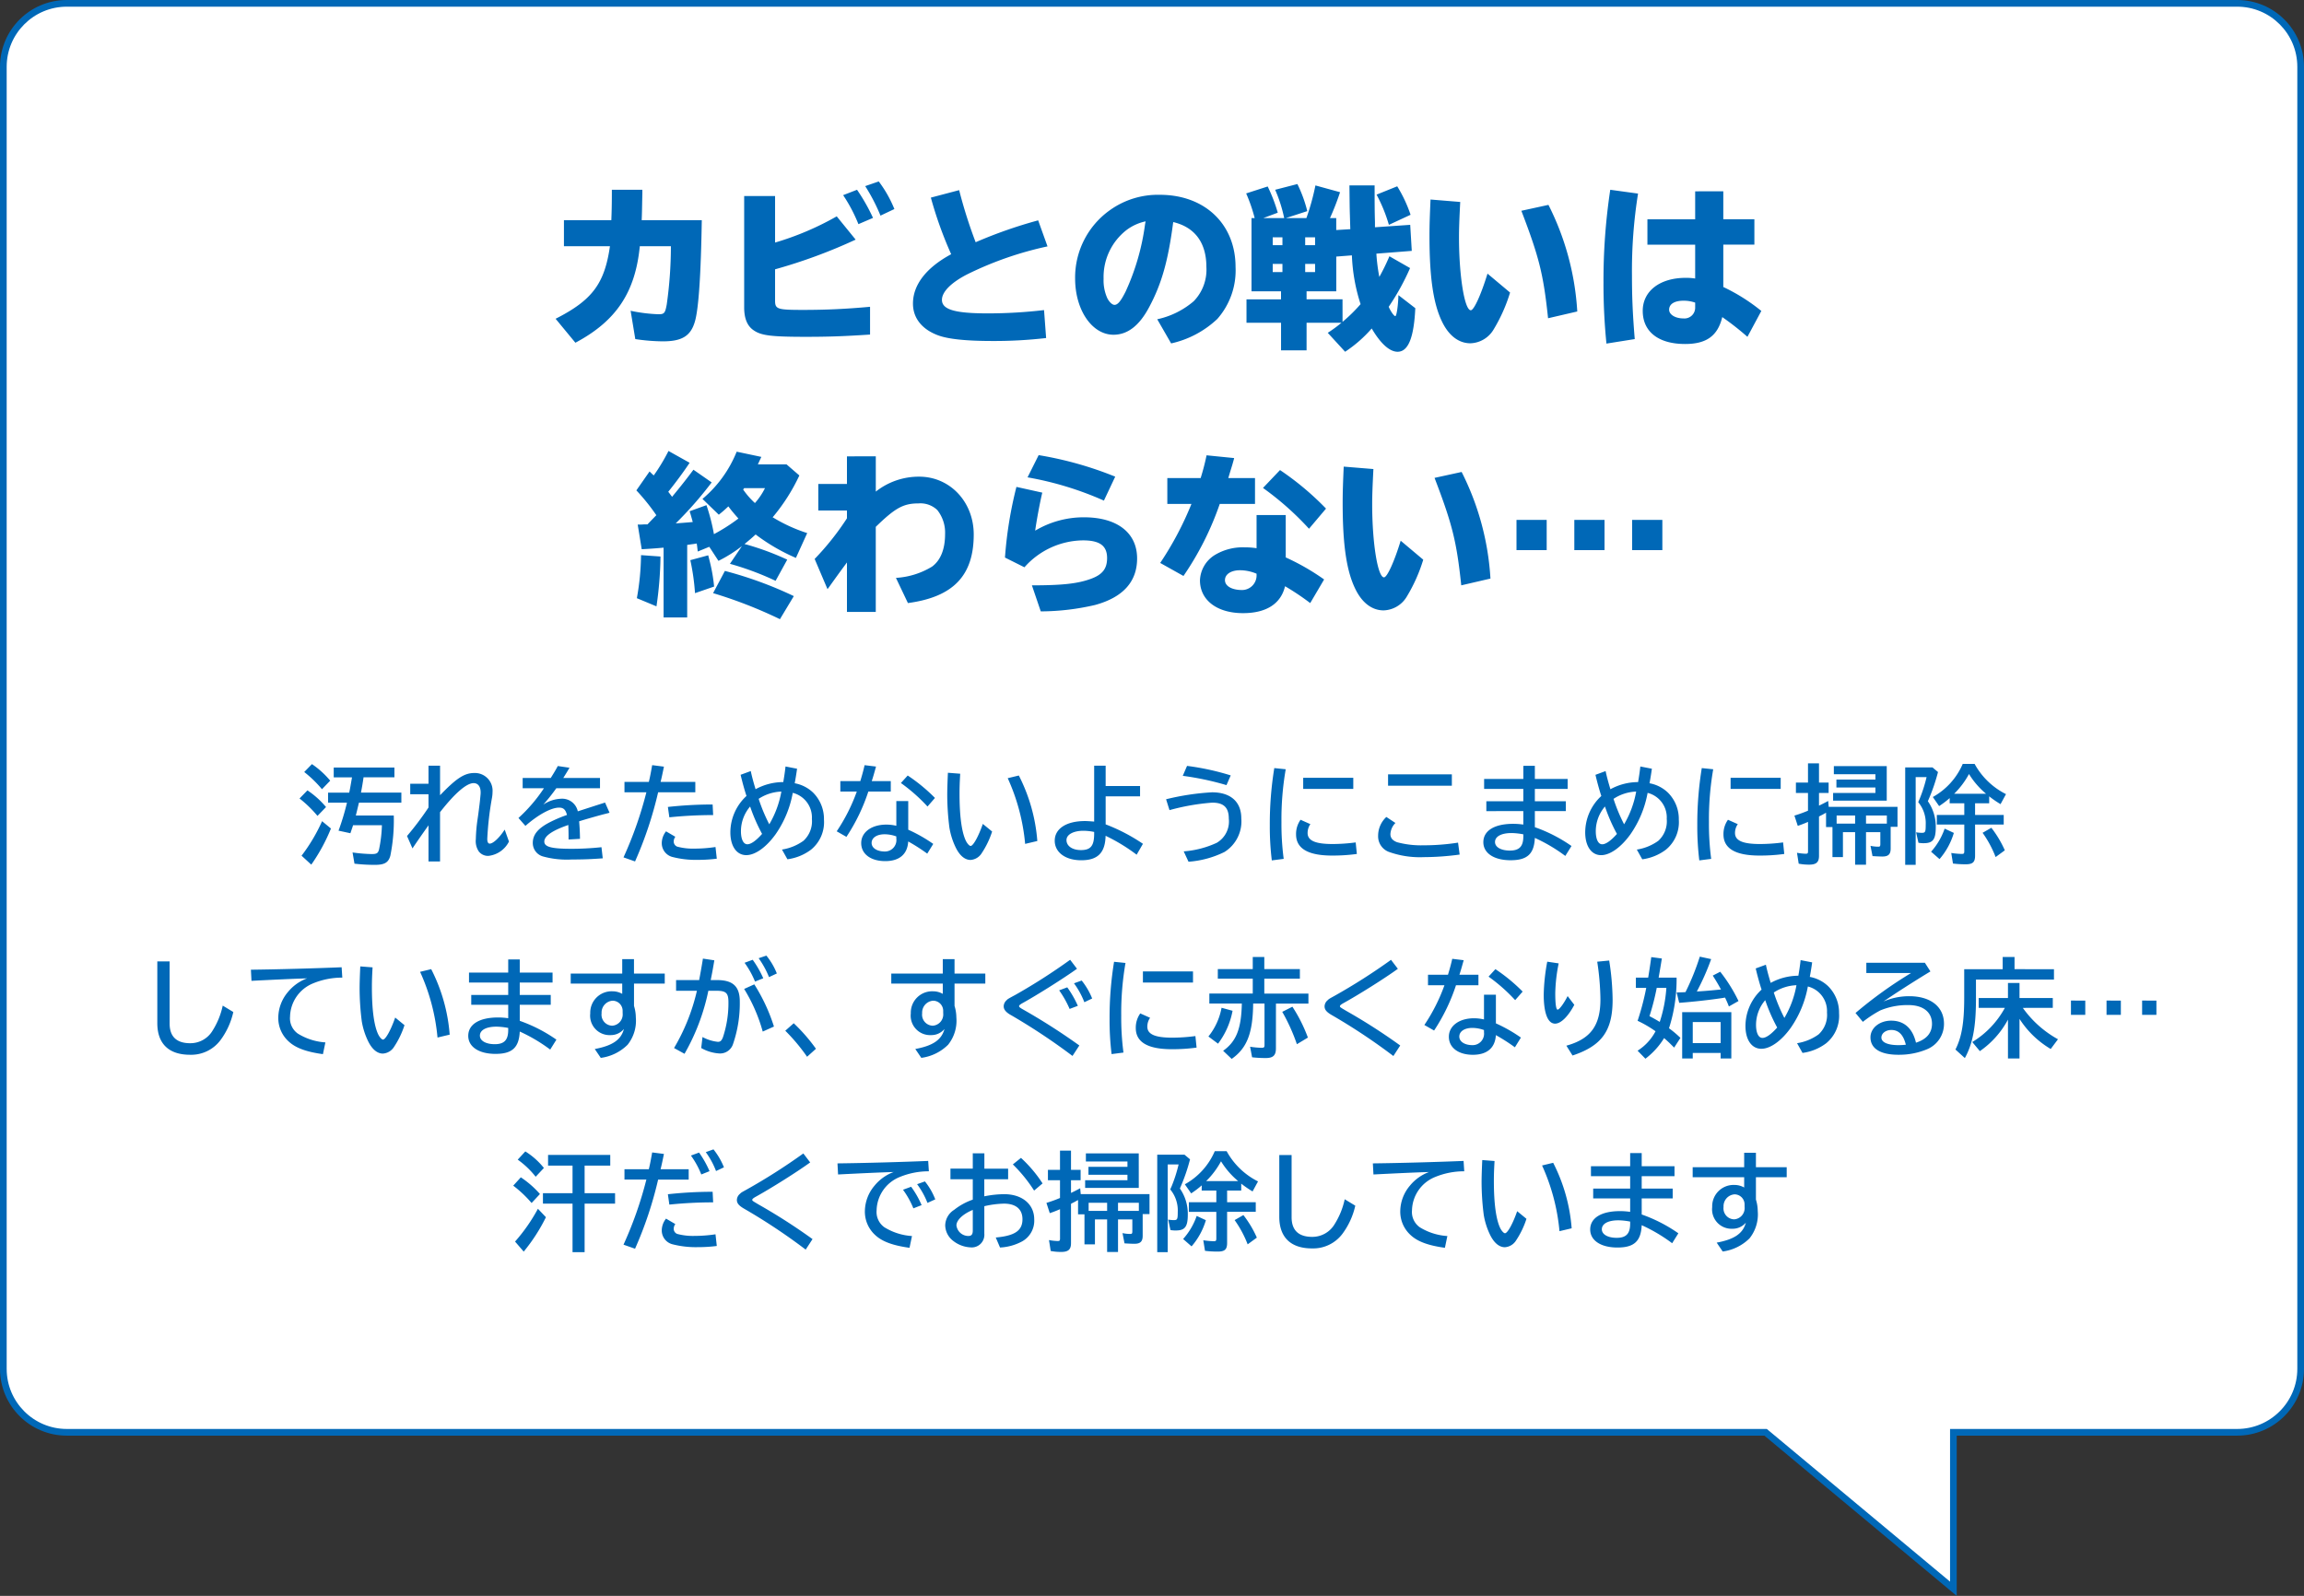 <svg xmlns="http://www.w3.org/2000/svg" width="345" height="239" viewBox="0 0 345 239">
  <rect x="0" y="0" width="345" height="239" fill="#333333" stroke="none"/>
  <g id="item" transform="translate(-935 -2136)">
    <g id="bg" transform="translate(634.999 2057)" fill="#fff">
      <path d="M 592.501 316.932 L 564.521 293.616 L 564.382 293.5 L 564.201 293.5 L 310 293.5 C 304.762 293.5 300.501 289.239 300.501 284 L 300.501 89 C 300.501 83.762 304.762 79.5 310 79.5 L 635 79.5 C 640.239 79.5 644.5 83.762 644.5 89 L 644.5 284 C 644.5 289.239 640.239 293.5 635 293.5 L 593.001 293.5 L 592.501 293.5 L 592.501 294 L 592.501 316.932 Z" stroke="none"/>
      <path d="M 592.001 315.865 L 592.001 293 L 635 293 C 639.963 293 644 288.963 644 284 L 644 89 C 644 84.038 639.963 80 635 80 L 310 80 C 305.038 80 301.001 84.038 301.001 89 L 301.001 284 C 301.001 288.963 305.038 293 310 293 L 564.563 293 L 592.001 315.865 M 593.001 318 L 564.201 294 L 310 294 C 304.477 294 300.001 289.523 300.001 284 L 300.001 89 C 300.001 83.477 304.477 79 310 79 L 635 79 C 640.523 79 645 83.477 645 89 L 645 284 C 645 289.523 640.523 294 635 294 L 593.001 294 L 593.001 318 Z" stroke="none" fill="#0068b7"/>
    </g>
    <path id="パス_154" data-name="パス 154" d="M-88.556-17.03v3.9h6.89c-.806,5.616-2.652,8.086-8.138,10.868l2.964,3.588c6.11-3.25,8.97-7.54,9.646-14.456h4.654a62.322,62.322,0,0,1-.624,8.736c-.234,1.274-.364,1.456-1.222,1.456a24.025,24.025,0,0,1-4.186-.52l.7,4.238a28.632,28.632,0,0,0,4.134.338c2.86,0,4.16-.806,4.784-2.938.572-1.9.91-7.15,1.04-15.21h-9c.052-1.144.052-1.846.1-4.056v-.494H-81.38c0,2.236-.026,3.12-.078,4.55Zm26.988-3.614V-3.978c0,1.69.468,2.834,1.482,3.484,1.118.754,2.678.936,7.774.936,3.328,0,5.642-.078,9.594-.338v-4.16c-3.666.338-6.682.468-9.984.468-3.9,0-4.238-.1-4.238-1.4v-4.68a79,79,0,0,0,12.064-4.446L-47.71-17.6a43.364,43.364,0,0,1-9.23,3.926v-6.968Zm19.292,3.276a27.915,27.915,0,0,0-2.392-4.212l-2.08.806a23.241,23.241,0,0,1,2.288,4.342Zm3.2-1.326a18.164,18.164,0,0,0-2.34-4.134l-2.028.7a27.55,27.55,0,0,1,2.288,4.42ZM-16.666-3.562a72.445,72.445,0,0,1-8.424.494c-4.94,0-6.864-.572-6.864-2.028,0-1.2,1.378-2.574,3.744-3.8A51.439,51.439,0,0,1-16.146-13.1l-1.4-3.9a69.281,69.281,0,0,0-9.36,3.276,71.026,71.026,0,0,1-2.47-7.8l-4.238,1.118a59.05,59.05,0,0,0,3.042,8.476c-3.718,2-5.72,4.576-5.72,7.384C-36.3-2.418-35-.728-32.63.182c1.534.6,4.29.884,8.268.884A67.638,67.638,0,0,0-16.354.624ZM2.366,1.43A14.7,14.7,0,0,0,9.282-2.236a10.991,10.991,0,0,0,2.73-7.774c0-6.422-4.6-10.816-11.336-10.816a12.341,12.341,0,0,0-7.462,2.288A12.374,12.374,0,0,0-12.012-8.294C-12.012-3.588-9.49.13-6.266.13-4.16.13-2.392-1.222-.91-4.03.962-7.54,1.924-10.972,2.678-16.744c3.25.78,4.966,3.094,4.966,6.734a6.768,6.768,0,0,1-1.9,5.122,12.379,12.379,0,0,1-5.46,2.7Zm-3.9-17.888A35.151,35.151,0,0,1-4.446-6.344c-.7,1.4-1.17,2-1.664,2-.338,0-.754-.39-1.066-.962a6.47,6.47,0,0,1-.572-2.938,8.909,8.909,0,0,1,3.432-7.306,7.249,7.249,0,0,1,2.86-1.3ZM36.4-5.8c-.052,1.716-.286,3.146-.468,3.146s-.676-.676-.988-1.4a35.839,35.839,0,0,0,3.2-5.8l-3.094-1.768A31.44,31.44,0,0,1,33.54-8.528a26.859,26.859,0,0,1-.442-3.484l5.3-.416-.234-3.9-5.278.364v-.806c-.052-1.69-.052-2.808-.052-5.46h-3.77c.026,2.314.026,2.86.052,3.926l.078,2.626-2.106.13v-1.794h-.936a38.881,38.881,0,0,0,1.508-3.874L23.972-22.23a35.762,35.762,0,0,1-1.352,4.888H19.552l3.2-1.04a20.01,20.01,0,0,0-1.482-4.056l-3.328.858a21.47,21.47,0,0,1,1.352,4.238h-3.12l2.158-.806a24.418,24.418,0,0,0-1.508-3.926L13.6-21.034a23.688,23.688,0,0,1,1.274,3.692H14.4V-6.37h4.42v1.2H13.65v3.51h5.174V2.47h3.822V-1.664h5.226A20.257,20.257,0,0,1,25.818-.156l2.6,2.834A19.614,19.614,0,0,0,32.4-.806c1.326,2.262,2.678,3.484,3.874,3.484,1.586,0,2.444-2.08,2.652-6.526Zm-8.372.624H22.646v-1.2h4.446v-5.2l2.34-.182a26.821,26.821,0,0,0,1.3,7.306,23.523,23.523,0,0,1-2.7,2.652ZM23.92-14.456v1.17H22.438v-1.17Zm-4.888,0v1.17H17.576v-1.17Zm4.888,3.978v1.222H22.438v-1.222Zm-4.888,0v1.222H17.576v-1.222ZM38.22-17.836a20.647,20.647,0,0,0-2-4.264l-3.094,1.248a23.038,23.038,0,0,1,1.846,4.524ZM49.738-9.022c-.962,3.146-2.028,5.486-2.5,5.486-.936,0-1.768-5.148-1.768-10.92,0-1.4.052-2.678.182-5.3l-4.446-.364c-.1,2.366-.156,3.692-.156,5.46,0,6.214.572,10.166,1.9,12.87,1.014,2.08,2.5,3.2,4.238,3.2A4.194,4.194,0,0,0,50.648-.65a24.278,24.278,0,0,0,2.47-5.538ZM63.18-3.354a40.6,40.6,0,0,0-4.316-15.964l-4.056.884c2.678,6.994,3.3,9.516,4,16.094ZM80.834-21.346v4.186h-7.15v3.8h7.15v5.07a8.614,8.614,0,0,0-1.43-.1c-3.848,0-6.422,1.976-6.422,4.94,0,3.12,2.34,4.966,6.344,4.966,3.2,0,4.888-1.222,5.564-4.03A42.312,42.312,0,0,1,88.66.442l2.08-3.874A27.79,27.79,0,0,0,85.046-7.02v-6.344H89.7v-3.8H85.046v-4.186Zm0,17.394a1.607,1.607,0,0,1-1.768,1.638c-1.2,0-2.132-.572-2.132-1.3,0-.858.806-1.352,2.158-1.352a5.2,5.2,0,0,1,1.742.286ZM71.786.78c-.312-3.822-.416-6.292-.416-9.516a73.343,73.343,0,0,1,.91-12.272l-4.16-.572A90.892,90.892,0,0,0,67.106-7.67a88.992,88.992,0,0,0,.442,9.126ZM-66.794,31.888l1.378,2.106a20.473,20.473,0,0,0,3.51-2.21L-63.7,34.436a43.207,43.207,0,0,1,6.838,2.548l1.742-3.172a40.254,40.254,0,0,0-6.006-2.236l-.208-.052-.182-.052c.52-.416,1.222-1.014,1.664-1.43a28.731,28.731,0,0,0,6.032,3.51l1.69-3.718a23.768,23.768,0,0,1-4.862-2.184l-.13-.078-.182-.1a28.426,28.426,0,0,0,4-6.266l-1.924-1.664h-4.29c.078-.156.156-.338.52-1.118l-3.692-.78a17.982,17.982,0,0,1-5.122,7.072l2.444,2.366a18.886,18.886,0,0,0,1.43-1.248c.546.728.884,1.118,1.508,1.82a27.522,27.522,0,0,1-3.666,2.34,29.514,29.514,0,0,0-1.118-4.342l-2.522.91c.182.572.26.858.468,1.612-.208.026-1.066.1-2.548.208a56.46,56.46,0,0,0,5.382-6.136l-2.73-1.9c-.988,1.326-1.95,2.548-3.2,4.056-.156-.208-.286-.39-.572-.754,1.092-1.352,2.288-2.964,3.2-4.342L-72.9,17.536a28.015,28.015,0,0,1-2.21,3.666l-.286-.26-.338-.338-1.976,2.834a31.132,31.132,0,0,1,2.99,3.718c-.936.962-.988,1.014-1.326,1.378H-76.6a8.15,8.15,0,0,1-.91.026l.6,3.692c1.43-.078,2.08-.13,3.276-.234V42.47H-70.1V31.6a.281.281,0,0,0,.156-.026c.1,0,.208-.026.78-.1l.494-.078c.078.494.078.624.156,1.2Zm8.346-8.788a10.241,10.241,0,0,1-1.508,2.236,11.777,11.777,0,0,1-1.768-2.028,1.442,1.442,0,0,0,.156-.208ZM-74.7,40.806a54.946,54.946,0,0,0,.6-7.462l-2.912-.208a38.211,38.211,0,0,1-.624,6.448Zm8.632-2.964a25.542,25.542,0,0,0-.728-4.056c-.052-.234-.078-.286-.156-.624l-2.678.728a33.631,33.631,0,0,1,.7,4.94Zm11.934,1.43A58.112,58.112,0,0,0-64.454,35.5l-1.768,3.328a67.8,67.8,0,0,1,10.01,3.9Zm7.956-20.93v4.134h-4.29v3.978h4.29v1.17a40.282,40.282,0,0,1-4.836,6.084l1.924,4.524.234-.312c.832-1.17,1.638-2.288,2.392-3.3l.286-.39v7.41h4.316V28.9c2.912-2.834,4.134-3.51,6.4-3.51a3.666,3.666,0,0,1,2.808.988,5.44,5.44,0,0,1,1.17,3.614c0,2.262-.676,3.926-1.95,4.862a11.726,11.726,0,0,1-5.408,1.69l1.794,3.77c6.786-.91,9.854-4.108,9.854-10.27,0-4.888-3.562-8.658-8.164-8.658a10.38,10.38,0,0,0-6.5,2.236V18.342Zm40.17,3.042A53.62,53.62,0,0,0-17.472,18.16l-1.664,3.328A48.676,48.676,0,0,1-7.7,24.972ZM-19.6,34.956a11.864,11.864,0,0,1,8.762-4.03c2.522,0,3.614.806,3.614,2.652,0,1.586-.7,2.47-2.392,3.094-1.976.728-4.238.988-8.866.988l1.326,3.9A36.239,36.239,0,0,0-9.022,40.6c4.186-1.144,6.292-3.484,6.292-6.968,0-3.848-2.99-6.162-7.956-6.162a14.224,14.224,0,0,0-7.306,2c.182-1.378.728-4.342,1.066-5.694l-3.874-.858A60.431,60.431,0,0,0-22.516,33.5ZM15.158,27.13V32.1a11.1,11.1,0,0,0-1.768-.13A8.094,8.094,0,0,0,8.918,33.11a4.659,4.659,0,0,0-2.236,3.8c0,2.964,2.548,4.914,6.448,4.914,3.484,0,5.668-1.4,6.292-4.03a38.061,38.061,0,0,1,3.77,2.522l2.08-3.536a34.486,34.486,0,0,0-5.746-3.3V27.13Zm0,8.892v.052A2.184,2.184,0,0,1,13,38.362c-1.56,0-2.574-.6-2.574-1.482s.91-1.482,2.262-1.482a6.486,6.486,0,0,1,2.47.52ZM1.794,21.592v3.874H5.408a48.3,48.3,0,0,1-4.68,8.84l3.484,1.95a44.788,44.788,0,0,0,5.434-10.79h5.278V21.592h-4c.182-.6.182-.624.6-1.976l.234-.832L11.8,18.6,7.67,18.186a34.034,34.034,0,0,1-.884,3.406Zm23.764,4.576a42.72,42.72,0,0,0-6.89-5.772L16.12,23.074a43.85,43.85,0,0,1,6.89,6.11Zm11.18,4.81c-.962,3.146-2.028,5.486-2.5,5.486-.936,0-1.768-5.148-1.768-10.92,0-1.4.052-2.678.182-5.3l-4.446-.364c-.1,2.366-.156,3.692-.156,5.46,0,6.214.572,10.166,1.9,12.87,1.014,2.08,2.5,3.2,4.238,3.2a4.194,4.194,0,0,0,3.458-2.054,24.278,24.278,0,0,0,2.47-5.538ZM50.18,36.646a40.6,40.6,0,0,0-4.316-15.964l-4.056.884c2.678,6.994,3.3,9.516,4,16.094Zm3.9-8.788v4.524H58.6V27.858Zm8.658,0v4.524h4.524V27.858Zm8.658,0v4.524H75.92V27.858Z" transform="translate(1108 2186)" fill="#0068b7"/>
    <path id="パス_153" data-name="パス 153" d="M38.284,13.128c.144-.576.24-.992.464-1.92H45.1V9.7H39.052c.144-.736.24-1.3.368-2.16l.016-.128H44.06V5.944H34.972V7.416h2.736c-.208,1.216-.272,1.616-.416,2.288H34.124v1.5h2.832A36.875,36.875,0,0,1,35.692,15.4l1.776.384c.3-.88.336-.976.4-1.2h4.32a20.23,20.23,0,0,1-.432,3.632c-.144.56-.352.688-1.1.688a23.176,23.176,0,0,1-2.864-.24l.288,1.68a25.672,25.672,0,0,0,3.072.176c1.44,0,2.016-.352,2.3-1.376a26.847,26.847,0,0,0,.512-6.016ZM33.82,11.864a13.157,13.157,0,0,0-2.784-2.5l-1.184,1.216a17.643,17.643,0,0,1,2.688,2.608Zm.624-3.952a13.252,13.252,0,0,0-2.736-2.48L30.556,6.616a17.7,17.7,0,0,1,2.656,2.576ZM31.612,20.488a27.115,27.115,0,0,0,2.944-5.408l-1.328-1.1a25.862,25.862,0,0,1-3.072,5.168ZM49.164,5.672v2.7H46.428V9.944h2.736v1.984A45.2,45.2,0,0,1,45.948,16.2l.816,1.856q.912-1.368,2.4-3.456v5.408h1.728V12.632C53.1,9.8,54.86,8.28,55.916,8.28c.656,0,1.056.512,1.056,1.392a3,3,0,0,1-.016.336c-.1,1.056-.1,1.088-.224,2.032-.064.56-.144,1.12-.224,1.664a23.281,23.281,0,0,0-.256,2.96A2.769,2.769,0,0,0,56.7,18.52a1.743,1.743,0,0,0,1.44.656,3.925,3.925,0,0,0,3.072-2.144l-.64-1.792c-.768,1.2-1.728,2.1-2.24,2.1-.24,0-.368-.24-.368-.72a46.849,46.849,0,0,1,.688-6.048,5.132,5.132,0,0,0,.1-.96,2.647,2.647,0,0,0-2.72-2.848c-1.488,0-2.672.768-5.136,3.328V5.672Zm14.1,1.84V9.048h3.184A23.532,23.532,0,0,1,62.636,13.5l1.04,1.184c1.936-1.7,3.872-2.736,5.04-2.736.656,0,.976.3,1.184,1.1a19.613,19.613,0,0,0-2.592,1.1c-1.76.912-2.528,1.856-2.528,3.088a2.088,2.088,0,0,0,1.552,2.032,13.428,13.428,0,0,0,4.3.448c1.728,0,2.96-.048,4.624-.176l-.192-1.664a42.936,42.936,0,0,1-4.48.24c-3.024,0-4.08-.288-4.08-1.088,0-.832,1.216-1.664,3.6-2.48v.16c.032.88.032,1.184.032,2.016l1.712-.1c-.016-1.168-.064-1.856-.128-2.624.9-.288,2.032-.608,3.488-1.008L76,12.792l.272-.08-.672-1.52c-1.024.32-2.88.928-4.08,1.312a2.393,2.393,0,0,0-2.48-1.888,5.2,5.2,0,0,0-2.688.88A27.864,27.864,0,0,0,68.3,9.048h6.544V7.512h-5.5l.1-.16c.576-.928.592-.96.832-1.376L68.524,5.72c-.272.512-.544.976-1.056,1.792ZM78.508,8.1V9.656h3.28A57.335,57.335,0,0,1,78.364,19.4l1.728.608A57.316,57.316,0,0,0,83.548,9.656h5.568V8.1h-5.2c.176-.688.352-1.552.5-2.288l-1.76-.224c-.224,1.248-.3,1.68-.5,2.512ZM92.14,17.848a21.228,21.228,0,0,1-3.152.24,9.019,9.019,0,0,1-2.592-.3.821.821,0,0,1-.512-.8,1.187,1.187,0,0,1,.24-.672L84.732,15.5a2.882,2.882,0,0,0-.64,1.744,2.136,2.136,0,0,0,1.536,2.08,13.955,13.955,0,0,0,3.856.448,22.109,22.109,0,0,0,2.848-.176ZM85.228,13.4a64.141,64.141,0,0,1,6.56-.336l-.08-1.584a61.345,61.345,0,0,0-6.7.368ZM95.9,7.032c.256,1.1.624,2.432.88,3.168a7.449,7.449,0,0,0-2.416,5.44c0,2.08.928,3.424,2.384,3.424,1.312,0,2.944-1.136,4.352-3.072a15.73,15.73,0,0,0,2.608-6.256,3.792,3.792,0,0,1,2.864,3.9,3.947,3.947,0,0,1-1.264,3.28,7.447,7.447,0,0,1-3.216,1.312l.816,1.456a7.5,7.5,0,0,0,3.536-1.44,5.307,5.307,0,0,0,1.936-4.5,5.559,5.559,0,0,0-1.648-4.064A5.365,5.365,0,0,0,104,8.3c.112-.608.24-1.36.352-2.176l-1.728-.336c-.1.88-.192,1.488-.336,2.336A8.655,8.655,0,0,0,98.14,9.192c-.336-1.1-.576-2.016-.72-2.72Zm1.424,4.752a25.953,25.953,0,0,0,1.792,4.1c-.912,1.024-1.664,1.552-2.208,1.552-.592,0-.96-.752-.96-1.968A5.7,5.7,0,0,1,97.324,11.784ZM102,9.544a14.672,14.672,0,0,1-1.808,4.9A25.124,25.124,0,0,1,98.6,10.632,6.607,6.607,0,0,1,102,9.544Zm17.216,1.424v3.7a6.593,6.593,0,0,0-1.5-.176c-2.208,0-3.76,1.136-3.76,2.768s1.424,2.7,3.6,2.7c2.128,0,3.328-1.04,3.44-2.944a27.016,27.016,0,0,1,2.848,1.824l.9-1.456a22.4,22.4,0,0,0-3.744-2.128V10.968Zm0,5.616A1.714,1.714,0,0,1,117.5,18.52c-1.184,0-1.984-.528-1.984-1.28,0-.784.784-1.3,1.952-1.3a5.184,5.184,0,0,1,1.744.32Zm-8.384-8.608V9.544h2.464a26.9,26.9,0,0,1-3.008,5.952l1.456.832a28.209,28.209,0,0,0,3.28-6.784h3.36V7.976h-2.848c.272-.832.384-1.264.64-2.176l-1.712-.208c-.192.832-.3,1.248-.64,2.384ZM125,10.5a25.6,25.6,0,0,0-4.08-3.36L119.9,8.264a25.492,25.492,0,0,1,3.984,3.52Zm7.168,3.888c-.64,1.856-1.44,3.3-1.824,3.3-.192,0-.512-.352-.736-.816-.608-1.3-.928-3.68-.928-6.992,0-1.04.032-1.792.1-3.008l-1.84-.144c-.064,1.424-.1,2.56-.1,3.248a39.436,39.436,0,0,0,.32,4.944,10.858,10.858,0,0,0,.976,3.056c.592,1.184,1.36,1.808,2.192,1.808a2.138,2.138,0,0,0,1.68-1.024,12.956,12.956,0,0,0,1.552-3.232Zm8.16,2.56a25.826,25.826,0,0,0-2.768-9.808l-1.664.4a30.318,30.318,0,0,1,2.608,9.84Zm8.512-11.28V14.04c-.608-.048-1.072-.08-1.376-.08-2.784,0-4.528,1.136-4.528,2.944,0,1.744,1.6,2.928,3.968,2.928,2.48,0,3.584-1.12,3.648-3.664A26.756,26.756,0,0,1,155.2,19l.944-1.632a27.037,27.037,0,0,0-5.584-2.912V10.264h5.152V8.712h-5.152V5.672Zm0,10.176c0,1.824-.512,2.464-1.984,2.464-1.28,0-2.16-.608-2.16-1.5,0-.832,1.04-1.392,2.544-1.392a8.287,8.287,0,0,1,1.6.176Zm20.448-8.72A37.855,37.855,0,0,0,162.748,5.7l-.64,1.488a42.657,42.657,0,0,1,6.544,1.392Zm-9.168,5.2a33.2,33.2,0,0,1,6.4-1.12c1.728,0,2.48.736,2.48,2.4a3.7,3.7,0,0,1-1.808,3.616,14.258,14.258,0,0,1-4.944,1.28l.72,1.552a14.522,14.522,0,0,0,5.376-1.456,5.4,5.4,0,0,0,2.528-5.04c0-2.48-1.6-3.9-4.384-3.9a37.528,37.528,0,0,0-6.88,1.04Zm17.1,7.3a40.126,40.126,0,0,1-.336-5.52,43.788,43.788,0,0,1,.64-7.9l-1.712-.176a51.959,51.959,0,0,0-.672,8.544,42.078,42.078,0,0,0,.3,5.28ZM180.14,7.48V9.144h7.5V7.48ZM188,17.16a26.687,26.687,0,0,1-3.472.24c-2.576,0-3.728-.512-3.728-1.648a2.293,2.293,0,0,1,.416-1.328l-1.472-.656a3.671,3.671,0,0,0-.672,2.192c0,2.112,1.792,3.168,5.392,3.168a26.72,26.72,0,0,0,3.712-.24Zm4.848-10.192v1.7H202.4v-1.7Zm10.48,10.224a33.141,33.141,0,0,1-5.152.4,13.8,13.8,0,0,1-3.984-.464c-.672-.256-.992-.64-.992-1.216a2.531,2.531,0,0,1,.752-1.664l-1.36-.9a3.827,3.827,0,0,0-1.232,2.8,2.489,2.489,0,0,0,1.568,2.416,13.761,13.761,0,0,0,5.28.8,40.81,40.81,0,0,0,5.36-.384Zm9.776-11.5V7.656h-5.872V9.144H213.1V11h-5.536v1.472H213.1v2.016a10.473,10.473,0,0,0-1.52-.112c-2.8,0-4.464,1.024-4.464,2.752,0,1.648,1.6,2.7,4.08,2.7,2.5,0,3.52-.944,3.632-3.344a24.329,24.329,0,0,1,4.56,2.7l.928-1.488a22.61,22.61,0,0,0-5.488-2.816V12.472h4.64V11h-4.64V9.144h4.912V7.656h-4.912V5.688Zm0,10.56c0,1.5-.592,2.128-2.016,2.128-1.328,0-2.224-.512-2.224-1.28,0-.832.944-1.344,2.464-1.344a10.191,10.191,0,0,1,1.776.192Zm10.8-9.216c.256,1.1.624,2.432.88,3.168a7.449,7.449,0,0,0-2.416,5.44c0,2.08.928,3.424,2.384,3.424,1.312,0,2.944-1.136,4.352-3.072a15.731,15.731,0,0,0,2.608-6.256,3.792,3.792,0,0,1,2.864,3.9,3.947,3.947,0,0,1-1.264,3.28,7.447,7.447,0,0,1-3.216,1.312l.816,1.456a7.5,7.5,0,0,0,3.536-1.44,5.307,5.307,0,0,0,1.936-4.5,5.559,5.559,0,0,0-1.648-4.064A5.365,5.365,0,0,0,232,8.3c.112-.608.24-1.36.352-2.176l-1.728-.336c-.1.88-.192,1.488-.336,2.336a8.655,8.655,0,0,0-4.144,1.072c-.336-1.1-.576-2.016-.72-2.72Zm1.424,4.752a25.953,25.953,0,0,0,1.792,4.1c-.912,1.024-1.664,1.552-2.208,1.552-.592,0-.96-.752-.96-1.968A5.7,5.7,0,0,1,225.324,11.784ZM230,9.544a14.672,14.672,0,0,1-1.808,4.9,25.124,25.124,0,0,1-1.584-3.808A6.607,6.607,0,0,1,230,9.544Zm11.232,10.08a40.126,40.126,0,0,1-.336-5.52,43.788,43.788,0,0,1,.64-7.9l-1.712-.176a51.959,51.959,0,0,0-.672,8.544,42.078,42.078,0,0,0,.3,5.28ZM244.14,7.48V9.144h7.5V7.48ZM252,17.16a26.687,26.687,0,0,1-3.472.24c-2.576,0-3.728-.512-3.728-1.648a2.293,2.293,0,0,1,.416-1.328l-1.472-.656a3.671,3.671,0,0,0-.672,2.192c0,2.112,1.792,3.168,5.392,3.168a26.72,26.72,0,0,0,3.712-.24Zm12.416-1.536h2.144v1.792c0,.3-.064.384-.288.384a5.651,5.651,0,0,1-1.184-.128l.3,1.536c.48.032,1.12.064,1.472.064.9,0,1.248-.336,1.248-1.2V14.824h1.024V11.832h-10.3l-.08-.88c-.56.3-.848.448-1.376.7v-1.9h1.44V8.2h-1.44V5.32h-1.648V8.2h-1.808V9.752h1.808v2.656a19.928,19.928,0,0,1-2.032.736l.5,1.536c.528-.176.944-.336,1.536-.592v4.4c0,.3-.064.368-.352.368a8.456,8.456,0,0,1-1.3-.144l.256,1.632a7.924,7.924,0,0,0,1.568.144c1.072,0,1.472-.368,1.472-1.312V13.288c.16-.1.288-.16.448-.24.1-.048.1-.048.288-.16l.32-.176v2.144h.96v4.5h1.568V15.624h1.824V20.5h1.632Zm0-1.28V13.128h3.12v1.216Zm-1.632,0h-2.768V13.128h2.768Zm4.736-8.608H259.6V6.952h6.224v.8h-5.84V8.936h5.84v.816h-6.336V10.9h8.032ZM276.94,11.3h2.192v1.744H275.02v1.44h4.112v3.968c0,.368-.064.432-.384.432a11.71,11.71,0,0,1-1.568-.144l.256,1.584a15.489,15.489,0,0,0,1.888.112c1.088,0,1.424-.32,1.424-1.312v-4.64h4.288v-1.44h-4.288V11.3h2.112v-1.04a15.458,15.458,0,0,0,1.7,1.168l.816-1.5a10.934,10.934,0,0,1-4.7-4.528h-1.776a10.322,10.322,0,0,1-4.48,4.96l.944,1.36a13.749,13.749,0,0,0,1.584-1.2Zm.672-1.424a12.365,12.365,0,0,0,2.224-2.96,12.073,12.073,0,0,0,2.56,2.96Zm-3.248-3.952h-4.08V20.52h1.568V7.384h1.632a21.706,21.706,0,0,1-1.056,3.3c-.064.144-.1.208-.192.448a4.941,4.941,0,0,1,1.12,3.392c0,1.056-.064,1.2-.576,1.2a5.26,5.26,0,0,1-.864-.08l.352,1.568a4.157,4.157,0,0,0,.8.064c1.36,0,1.792-.56,1.792-2.368a6.617,6.617,0,0,0-1.184-3.92,27.909,27.909,0,0,0,1.52-4.368ZM285.2,18.344a15.983,15.983,0,0,0-2.016-3.376l-1.312.752a16.251,16.251,0,0,1,1.952,3.632Zm-9.776,1.312a10.544,10.544,0,0,0,2.144-3.92l-1.376-.64a10.13,10.13,0,0,1-2.032,3.456ZM8.556,34.976v9.248c0,3.072,1.712,4.736,4.9,4.736a5.472,5.472,0,0,0,4.56-2.192,11.126,11.126,0,0,0,1.92-4.208l-1.584-.96a11.465,11.465,0,0,1-1.52,3.744,3.869,3.869,0,0,1-3.344,1.888c-2.048,0-3.088-.992-3.088-2.944V34.976Zm14.1,2.912c3.136-.16,6.576-.32,8.32-.368a6.711,6.711,0,0,0-2.864,2.048,6.025,6.025,0,0,0-1.44,3.728,4.733,4.733,0,0,0,1.584,3.7c1.024.944,2.624,1.536,5.1,1.872l.368-1.76A8.929,8.929,0,0,1,29.6,45.792a2.8,2.8,0,0,1-1.168-2.544,5.509,5.509,0,0,1,3.44-4.976,11.354,11.354,0,0,1,4.384-.864l-.1-1.552c-3.84.16-9.456.32-13.584.368Zm21.52,5.5c-.64,1.856-1.44,3.3-1.824,3.3-.192,0-.512-.352-.736-.816-.608-1.3-.928-3.68-.928-6.992,0-1.04.032-1.792.1-3.008l-1.84-.144c-.064,1.424-.1,2.56-.1,3.248a39.436,39.436,0,0,0,.32,4.944,10.858,10.858,0,0,0,.976,3.056c.592,1.184,1.36,1.808,2.192,1.808a2.138,2.138,0,0,0,1.68-1.024,12.956,12.956,0,0,0,1.552-3.232Zm8.16,2.56a25.826,25.826,0,0,0-2.768-9.808l-1.664.4a30.318,30.318,0,0,1,2.608,9.84ZM61.1,34.688v1.968H55.228v1.488H61.1V40H55.564v1.472H61.1v2.016a10.473,10.473,0,0,0-1.52-.112c-2.8,0-4.464,1.024-4.464,2.752,0,1.648,1.6,2.7,4.08,2.7,2.5,0,3.52-.944,3.632-3.344a24.329,24.329,0,0,1,4.56,2.7l.928-1.488a22.61,22.61,0,0,0-5.488-2.816V41.472h4.64V40h-4.64V38.144H67.74V36.656H62.828V34.688Zm0,10.56c0,1.5-.592,2.128-2.016,2.128-1.328,0-2.224-.512-2.224-1.28,0-.832.944-1.344,2.464-1.344a10.191,10.191,0,0,1,1.776.192ZM78.172,34.64V36.8H70.46v1.5h7.712V39.84a2.946,2.946,0,0,0-1.488-.384,3.2,3.2,0,0,0-3.3,3.312,2.909,2.909,0,0,0,3.04,3.248,2.561,2.561,0,0,0,2-.912C78,46.72,76.716,47.6,74.06,48.1l.9,1.328a7.007,7.007,0,0,0,4.016-1.968,5.755,5.755,0,0,0,1.232-4.1,6,6,0,0,0-.272-1.712V38.3H84.54V36.8H79.932V34.64Zm.064,8.112a1.69,1.69,0,0,1-1.552,1.856,1.642,1.642,0,0,1-1.6-1.856,1.781,1.781,0,0,1,1.648-1.888,1.516,1.516,0,0,1,1.5,1.6Zm8-4.976v1.6h3.12a29.979,29.979,0,0,1-3.424,8.576l1.568.864a31.849,31.849,0,0,0,3.568-9.44h1.2c1.456,0,1.808.336,1.808,1.728a16.2,16.2,0,0,1-.832,5.264c-.208.5-.384.656-.752.656a6.2,6.2,0,0,1-2.3-.72L90,47.952a6.215,6.215,0,0,0,2.768.816,2.042,2.042,0,0,0,2-1.424,18.786,18.786,0,0,0,1.008-6.368c0-2.24-1.024-3.2-3.408-3.2H91.42c.192-.928.336-1.7.544-2.96l-1.712-.256-.032.224c-.208,1.28-.352,2.048-.528,2.992Zm14.656,6.96a26.983,26.983,0,0,0-2.944-6.32l-1.52.688a24.749,24.749,0,0,1,2.784,6.384Zm-1.6-7.232a15.3,15.3,0,0,0-1.584-2.768l-1.216.448A13.476,13.476,0,0,1,98.06,38Zm2.032-.72a10.065,10.065,0,0,0-1.568-2.672L98.6,34.5a13.525,13.525,0,0,1,1.552,2.832Zm5.856,11.28a25.924,25.924,0,0,0-3.328-3.824l-1.264,1.12a28.148,28.148,0,0,1,3.264,3.9ZM126.172,34.64V36.8H118.46v1.5h7.712V39.84a2.946,2.946,0,0,0-1.488-.384,3.2,3.2,0,0,0-3.3,3.312,2.909,2.909,0,0,0,3.04,3.248,2.561,2.561,0,0,0,2-.912c-.432,1.616-1.712,2.5-4.368,2.992l.9,1.328a7.007,7.007,0,0,0,4.016-1.968,5.755,5.755,0,0,0,1.232-4.1,6,6,0,0,0-.272-1.712V38.3h4.608V36.8h-4.608V34.64Zm.064,8.112a1.69,1.69,0,0,1-1.552,1.856,1.642,1.642,0,0,1-1.6-1.856,1.781,1.781,0,0,1,1.648-1.888,1.516,1.516,0,0,1,1.5,1.6Zm20.384,4.816a94.1,94.1,0,0,0-8.544-5.456c-.384-.224-.48-.32-.48-.432s.128-.224.416-.4c2.192-1.2,6.3-3.792,8.256-5.2l-1.024-1.344a88.245,88.245,0,0,1-8.16,5.232c-1.184.64-1.184.64-1.376.848a1.232,1.232,0,0,0-.416.88c0,.464.288.848.976,1.264l.064.032a92.076,92.076,0,0,1,9.264,6.144Zm-.224-5.936a15.294,15.294,0,0,0-1.584-2.768l-1.216.448a14.973,14.973,0,0,1,1.568,2.784Zm2.144-1.1a10.722,10.722,0,0,0-1.568-2.688l-1.152.416a12.264,12.264,0,0,1,1.552,2.832Zm4.688,8.1a40.126,40.126,0,0,1-.336-5.52,43.788,43.788,0,0,1,.64-7.9l-1.712-.176a51.959,51.959,0,0,0-.672,8.544,42.078,42.078,0,0,0,.3,5.28ZM156.14,36.48v1.664h7.5V36.48ZM164,46.16a26.686,26.686,0,0,1-3.472.24c-2.576,0-3.728-.512-3.728-1.648a2.293,2.293,0,0,1,.416-1.328l-1.472-.656a3.671,3.671,0,0,0-.672,2.192c0,2.112,1.792,3.168,5.392,3.168a26.72,26.72,0,0,0,3.712-.24ZM176.06,41.3h4.864v-1.5h-6.608V37.568h5.328v-1.44h-5.328V34.32h-1.728v1.808h-5.232v1.44h5.232v2.224h-6.5v1.5h4.864c-.08,3.776-.832,5.68-2.8,7.072l1.28,1.216c2.3-1.616,3.168-3.856,3.216-8.288h1.7v6.192c0,.368-.064.432-.48.432a12.492,12.492,0,0,1-1.68-.16l.3,1.584a18.288,18.288,0,0,0,2.032.112c1.12,0,1.536-.4,1.536-1.44Zm-8.672,6a11.7,11.7,0,0,0,2.176-4.928l-1.648-.448a9.643,9.643,0,0,1-1.968,4.3Zm13.456-.912a23.125,23.125,0,0,0-2.32-4.624l-1.52.768a28.119,28.119,0,0,1,2.192,4.848Zm13.824,1.184a87.635,87.635,0,0,0-8.08-5.184c-.944-.56-.944-.56-.944-.7,0-.112.128-.224.416-.4,2.384-1.312,6.272-3.76,8.256-5.2l-1.024-1.344a89.424,89.424,0,0,1-8.512,5.424c-.784.432-.784.432-.976.624a1.242,1.242,0,0,0-.464.912c0,.5.288.848,1.056,1.3a88.9,88.9,0,0,1,9.248,6.144Zm12.544-7.6v3.7a6.593,6.593,0,0,0-1.5-.176c-2.208,0-3.76,1.136-3.76,2.768s1.424,2.7,3.6,2.7c2.128,0,3.328-1.04,3.44-2.944a27.019,27.019,0,0,1,2.848,1.824l.9-1.456a22.4,22.4,0,0,0-3.744-2.128V39.968Zm0,5.616A1.714,1.714,0,0,1,205.5,47.52c-1.184,0-1.984-.528-1.984-1.28,0-.784.784-1.3,1.952-1.3a5.184,5.184,0,0,1,1.744.32Zm-8.384-8.608v1.568h2.464a26.9,26.9,0,0,1-3.008,5.952l1.456.832a28.209,28.209,0,0,0,3.28-6.784h3.36V36.976h-2.848c.272-.832.384-1.264.64-2.176l-1.712-.208c-.192.832-.3,1.248-.64,2.384ZM213,39.5a25.6,25.6,0,0,0-4.08-3.36l-1.024,1.12a25.492,25.492,0,0,1,3.984,3.52Zm6.736.672c-.576,1.136-1.248,2.032-1.5,2.032-.224,0-.352-.848-.352-2.464a24.428,24.428,0,0,1,.512-4.464l-1.712-.256a29.419,29.419,0,0,0-.528,4.928c0,2.768.608,4.352,1.7,4.352.864,0,1.936-1.04,2.88-2.816Zm.736,8.9c4.384-1.456,6-3.712,6-8.336a39.438,39.438,0,0,0-.512-5.888l-1.792.176a39.716,39.716,0,0,1,.48,5.632c0,3.936-1.472,5.936-5.1,6.944Zm10.912.48a11.285,11.285,0,0,0,2.8-3.088c.656.576.9.816,1.5,1.424l.944-1.456a15.214,15.214,0,0,0-1.712-1.44,23.956,23.956,0,0,0,1.136-7.584h-2.688c.192-1.088.336-1.952.48-2.864l-1.584-.208c-.144,1.1-.368,2.528-.464,3.072h-1.84v1.536h1.552a38.961,38.961,0,0,1-1.184,4.592l-.112.336a17.516,17.516,0,0,1,2.688,1.568,7.658,7.658,0,0,1-2.688,2.912Zm3.136-10.608a20.6,20.6,0,0,1-.992,5.1c-.512-.32-1.12-.656-1.536-.864a36.706,36.706,0,0,0,1.088-4.24Zm9.728,3.632h-7.36V49.52h1.584v-.832h4.176v.832h1.6Zm-5.776,1.488h4.176v3.152h-4.176ZM237.02,39.6l-.96.032.384,1.552c2.144-.16,4.7-.448,6.576-.736l.144-.032.144-.016c.224.464.368.784.576,1.328l1.44-.816a23.665,23.665,0,0,0-2.736-4.384l-1.12.576c.464.72.816,1.312,1.232,2.08-1.808.176-2.336.224-3.616.3a36.1,36.1,0,0,0,2.144-4.848l-1.7-.368a36.8,36.8,0,0,1-2.144,5.312Zm10.88-3.568c.256,1.1.624,2.432.88,3.168a7.449,7.449,0,0,0-2.416,5.44c0,2.08.928,3.424,2.384,3.424,1.312,0,2.944-1.136,4.352-3.072a15.731,15.731,0,0,0,2.608-6.256,3.792,3.792,0,0,1,2.864,3.9,3.947,3.947,0,0,1-1.264,3.28,7.447,7.447,0,0,1-3.216,1.312l.816,1.456a7.5,7.5,0,0,0,3.536-1.44,5.307,5.307,0,0,0,1.936-4.5,5.559,5.559,0,0,0-1.648-4.064A5.365,5.365,0,0,0,256,37.3c.112-.608.24-1.36.352-2.176l-1.728-.336c-.1.88-.192,1.488-.336,2.336a8.655,8.655,0,0,0-4.144,1.072c-.336-1.1-.576-2.016-.72-2.72Zm1.424,4.752a25.953,25.953,0,0,0,1.792,4.1c-.912,1.024-1.664,1.552-2.208,1.552-.592,0-.96-.752-.96-1.968A5.7,5.7,0,0,1,249.324,40.784ZM254,38.544a14.672,14.672,0,0,1-1.808,4.9,25.124,25.124,0,0,1-1.584-3.808A6.607,6.607,0,0,1,254,38.544Zm10.464-3.36V36.72h6.7a63.566,63.566,0,0,0-8.32,5.984l1.1,1.328a17,17,0,0,1,2.608-1.712,10.564,10.564,0,0,1,4.224-.8c2.192,0,3.52,1.056,3.52,2.8,0,1.36-.8,2.32-2.4,2.832-.5-2.16-1.792-3.3-3.712-3.3-1.744,0-3.1,1.1-3.1,2.5,0,1.68,1.488,2.608,4.176,2.608a10.8,10.8,0,0,0,4.384-.864,4.1,4.1,0,0,0,2.448-3.776c0-2.544-2-4.128-5.2-4.128a9.546,9.546,0,0,0-3.872.8c1.824-1.248,4.352-2.88,7.04-4.512l-.832-1.3Zm5.92,12.272a10.157,10.157,0,0,1-1.088.064c-1.616,0-2.576-.416-2.576-1.136,0-.64.656-1.136,1.488-1.136C269.308,45.248,270.012,45.968,270.38,47.456Zm22-5.52V40.464H287.4V38.208h-1.728v2.256h-4.384v1.472h3.92a13.579,13.579,0,0,1-4.88,5.12l1.136,1.36a13.438,13.438,0,0,0,4.208-4.72V49.52H287.4V43.584a14.022,14.022,0,0,0,4.672,4.512l1.088-1.456a15.875,15.875,0,0,1-5.264-4.7Zm-5.728-5.792V34.32h-1.776v1.824h-5.76V40.4c0,3.744-.368,5.9-1.312,7.776l1.408,1.28c1.184-2.16,1.648-4.64,1.664-8.624V37.7h11.68V36.144Zm8.448,4.7v2.144h2.144V40.848Zm5.328,0v2.144h2.144V40.848Zm5.328,0v2.144H307.9V40.848ZM72.54,65.56h3.84v-1.6H67.068v1.6h3.664v4.128H66.3v1.568h4.432V78.52H72.54V71.256H77.1V69.688H72.54Zm-6.688,4.256a14.4,14.4,0,0,0-2.864-2.5l-1.136,1.248A17.6,17.6,0,0,1,64.6,71.16Zm.592-3.9a11,11,0,0,0-2.784-2.48l-1.136,1.232a13.155,13.155,0,0,1,2.688,2.56ZM63.42,78.44a26.525,26.525,0,0,0,3.328-5.152l-1.2-1.264a26.033,26.033,0,0,1-3.424,4.912ZM78.508,66.1v1.552h3.28A57.335,57.335,0,0,1,78.364,77.4l1.728.608a57.316,57.316,0,0,0,3.456-10.352h4.576V66.1H83.916c.176-.688.352-1.552.5-2.288l-1.76-.224c-.224,1.248-.3,1.68-.5,2.512ZM92.14,75.848a21.228,21.228,0,0,1-3.152.24,9.018,9.018,0,0,1-2.592-.3.821.821,0,0,1-.512-.8,1.187,1.187,0,0,1,.24-.672L84.732,73.5a2.882,2.882,0,0,0-.64,1.744,2.136,2.136,0,0,0,1.536,2.08,13.955,13.955,0,0,0,3.856.448,22.109,22.109,0,0,0,2.848-.176ZM85.228,71.4a64.141,64.141,0,0,1,6.56-.336l-.08-1.584a61.345,61.345,0,0,0-6.7.368Zm6.016-5.008a14.877,14.877,0,0,0-1.568-2.784l-1.216.448a12.881,12.881,0,0,1,1.552,2.832Zm2.16-.576a10.721,10.721,0,0,0-1.568-2.688l-1.152.416a12.245,12.245,0,0,1,1.536,2.832Zm13.264,10.752a87.634,87.634,0,0,0-8.08-5.184c-.944-.56-.944-.56-.944-.7,0-.112.128-.224.416-.4,2.384-1.312,6.272-3.76,8.256-5.2l-1.024-1.344A89.423,89.423,0,0,1,96.78,69.16c-.784.432-.784.432-.976.624a1.242,1.242,0,0,0-.464.912c0,.5.288.848,1.056,1.3a88.9,88.9,0,0,1,9.248,6.144Zm3.824-9.68c3.136-.16,6.576-.32,8.32-.368a6.711,6.711,0,0,0-2.864,2.048,6.025,6.025,0,0,0-1.44,3.728,4.733,4.733,0,0,0,1.584,3.7c1.024.944,2.624,1.536,5.1,1.872l.368-1.76a8.929,8.929,0,0,1-4.128-1.312,2.8,2.8,0,0,1-1.168-2.544,5.509,5.509,0,0,1,3.44-4.976,11.354,11.354,0,0,1,4.384-.864l-.1-1.552c-3.84.16-9.456.32-13.584.368ZM123,71.48a13.624,13.624,0,0,0-1.568-2.752l-1.216.448a12.924,12.924,0,0,1,1.552,2.784Zm2.048-.864a9.983,9.983,0,0,0-1.552-2.688l-1.168.416a12.123,12.123,0,0,1,1.552,2.8Zm5.616-6.9v2.3h-3.344v1.584h3.344v3.056a9.527,9.527,0,0,0-2.8,1.536,2.805,2.805,0,0,0-1.328,2.336,3.008,3.008,0,0,0,1.216,2.32,4.541,4.541,0,0,0,2.608.96,1.887,1.887,0,0,0,2.032-2.048V71.64a14.172,14.172,0,0,1,2.944-.384c1.776,0,2.768.832,2.768,2.336,0,1.7-1.136,2.48-4,2.736l.64,1.5a7.748,7.748,0,0,0,3.328-.928,3.55,3.55,0,0,0,1.792-3.3c0-2.256-1.808-3.76-4.5-3.76a15.478,15.478,0,0,0-2.976.32v-2.56h3.568V66.024H132.4v-2.3Zm0,11.568c0,.576-.192.816-.656.816a1.807,1.807,0,0,1-1.792-1.584c0-.784.96-1.7,2.448-2.32Zm10.448-7.056a19.585,19.585,0,0,0-3.232-3.824l-1.216.976a22.237,22.237,0,0,1,3.184,3.92Zm11.3,5.392h2.144v1.792c0,.3-.064.384-.288.384a5.651,5.651,0,0,1-1.184-.128l.3,1.536c.48.032,1.12.064,1.472.064.9,0,1.248-.336,1.248-1.2V72.824h1.024V69.832h-10.3l-.08-.88c-.56.3-.848.448-1.376.7v-1.9h1.44V66.2h-1.44V63.32h-1.648V66.2h-1.808v1.552h1.808v2.656a19.927,19.927,0,0,1-2.032.736l.5,1.536c.528-.176.944-.336,1.536-.592v4.4c0,.3-.064.368-.352.368a8.456,8.456,0,0,1-1.3-.144l.256,1.632a7.924,7.924,0,0,0,1.568.144c1.072,0,1.472-.368,1.472-1.312V71.288c.16-.1.288-.16.448-.24.1-.048.1-.048.288-.16l.32-.176v2.144h.96v4.5h1.568V73.624h1.824V78.5h1.632Zm0-1.28V71.128h3.12v1.216Zm-1.632,0h-2.768V71.128h2.768Zm4.736-8.608H147.6v1.216h6.224v.8h-5.84v1.184h5.84v.816h-6.336V68.9h8.032ZM164.94,69.3h2.192v1.744H163.02v1.44h4.112v3.968c0,.368-.064.432-.384.432a11.711,11.711,0,0,1-1.568-.144l.256,1.584a15.491,15.491,0,0,0,1.888.112c1.088,0,1.424-.32,1.424-1.312v-4.64h4.288v-1.44h-4.288V69.3h2.112v-1.04a15.457,15.457,0,0,0,1.7,1.168l.816-1.5a10.934,10.934,0,0,1-4.7-4.528h-1.776a10.322,10.322,0,0,1-4.48,4.96l.944,1.36a13.75,13.75,0,0,0,1.584-1.2Zm.672-1.424a12.365,12.365,0,0,0,2.224-2.96,12.074,12.074,0,0,0,2.56,2.96Zm-3.248-3.952h-4.08V78.52h1.568V65.384h1.632a21.7,21.7,0,0,1-1.056,3.3c-.064.144-.1.208-.192.448a4.941,4.941,0,0,1,1.12,3.392c0,1.056-.064,1.2-.576,1.2a5.259,5.259,0,0,1-.864-.08l.352,1.568a4.158,4.158,0,0,0,.8.064c1.36,0,1.792-.56,1.792-2.368a6.617,6.617,0,0,0-1.184-3.92,27.906,27.906,0,0,0,1.52-4.368ZM173.2,76.344a15.982,15.982,0,0,0-2.016-3.376l-1.312.752a16.251,16.251,0,0,1,1.952,3.632Zm-9.776,1.312a10.543,10.543,0,0,0,2.144-3.92l-1.376-.64a10.13,10.13,0,0,1-2.032,3.456Zm13.136-13.68v9.248c0,3.072,1.712,4.736,4.9,4.736a5.472,5.472,0,0,0,4.56-2.192,11.126,11.126,0,0,0,1.92-4.208l-1.584-.96a11.465,11.465,0,0,1-1.52,3.744,3.869,3.869,0,0,1-3.344,1.888c-2.048,0-3.088-.992-3.088-2.944V63.976Zm14.1,2.912c3.136-.16,6.576-.32,8.32-.368a6.711,6.711,0,0,0-2.864,2.048,6.025,6.025,0,0,0-1.44,3.728,4.733,4.733,0,0,0,1.584,3.7c1.024.944,2.624,1.536,5.1,1.872l.368-1.76a8.929,8.929,0,0,1-4.128-1.312,2.8,2.8,0,0,1-1.168-2.544,5.509,5.509,0,0,1,3.44-4.976,11.354,11.354,0,0,1,4.384-.864l-.1-1.552c-3.84.16-9.456.32-13.584.368Zm21.52,5.5c-.64,1.856-1.44,3.3-1.824,3.3-.192,0-.512-.352-.736-.816-.608-1.3-.928-3.68-.928-6.992,0-1.04.032-1.792.1-3.008l-1.84-.144c-.064,1.424-.1,2.56-.1,3.248a39.437,39.437,0,0,0,.32,4.944,10.858,10.858,0,0,0,.976,3.056c.592,1.184,1.36,1.808,2.192,1.808a2.138,2.138,0,0,0,1.68-1.024,12.956,12.956,0,0,0,1.552-3.232Zm8.16,2.56a25.826,25.826,0,0,0-2.768-9.808l-1.664.4a30.318,30.318,0,0,1,2.608,9.84ZM229.1,63.688v1.968h-5.872v1.488H229.1V69h-5.536v1.472H229.1v2.016a10.472,10.472,0,0,0-1.52-.112c-2.8,0-4.464,1.024-4.464,2.752,0,1.648,1.6,2.7,4.08,2.7,2.5,0,3.52-.944,3.632-3.344a24.329,24.329,0,0,1,4.56,2.7l.928-1.488a22.61,22.61,0,0,0-5.488-2.816V70.472h4.64V69h-4.64V67.144h4.912V65.656h-4.912V63.688Zm0,10.56c0,1.5-.592,2.128-2.016,2.128-1.328,0-2.224-.512-2.224-1.28,0-.832.944-1.344,2.464-1.344a10.191,10.191,0,0,1,1.776.192ZM246.172,63.64V65.8H238.46v1.5h7.712V68.84a2.946,2.946,0,0,0-1.488-.384,3.2,3.2,0,0,0-3.3,3.312,2.909,2.909,0,0,0,3.04,3.248,2.561,2.561,0,0,0,2-.912c-.432,1.616-1.712,2.5-4.368,2.992l.9,1.328a7.007,7.007,0,0,0,4.016-1.968,5.755,5.755,0,0,0,1.232-4.1,6,6,0,0,0-.272-1.712V67.3h4.608V65.8h-4.608V63.64Zm.064,8.112a1.69,1.69,0,0,1-1.552,1.856,1.642,1.642,0,0,1-1.6-1.856,1.781,1.781,0,0,1,1.648-1.888,1.516,1.516,0,0,1,1.5,1.6Z" transform="translate(950 2245)" fill="#0068b7"/>
  </g>
</svg>

